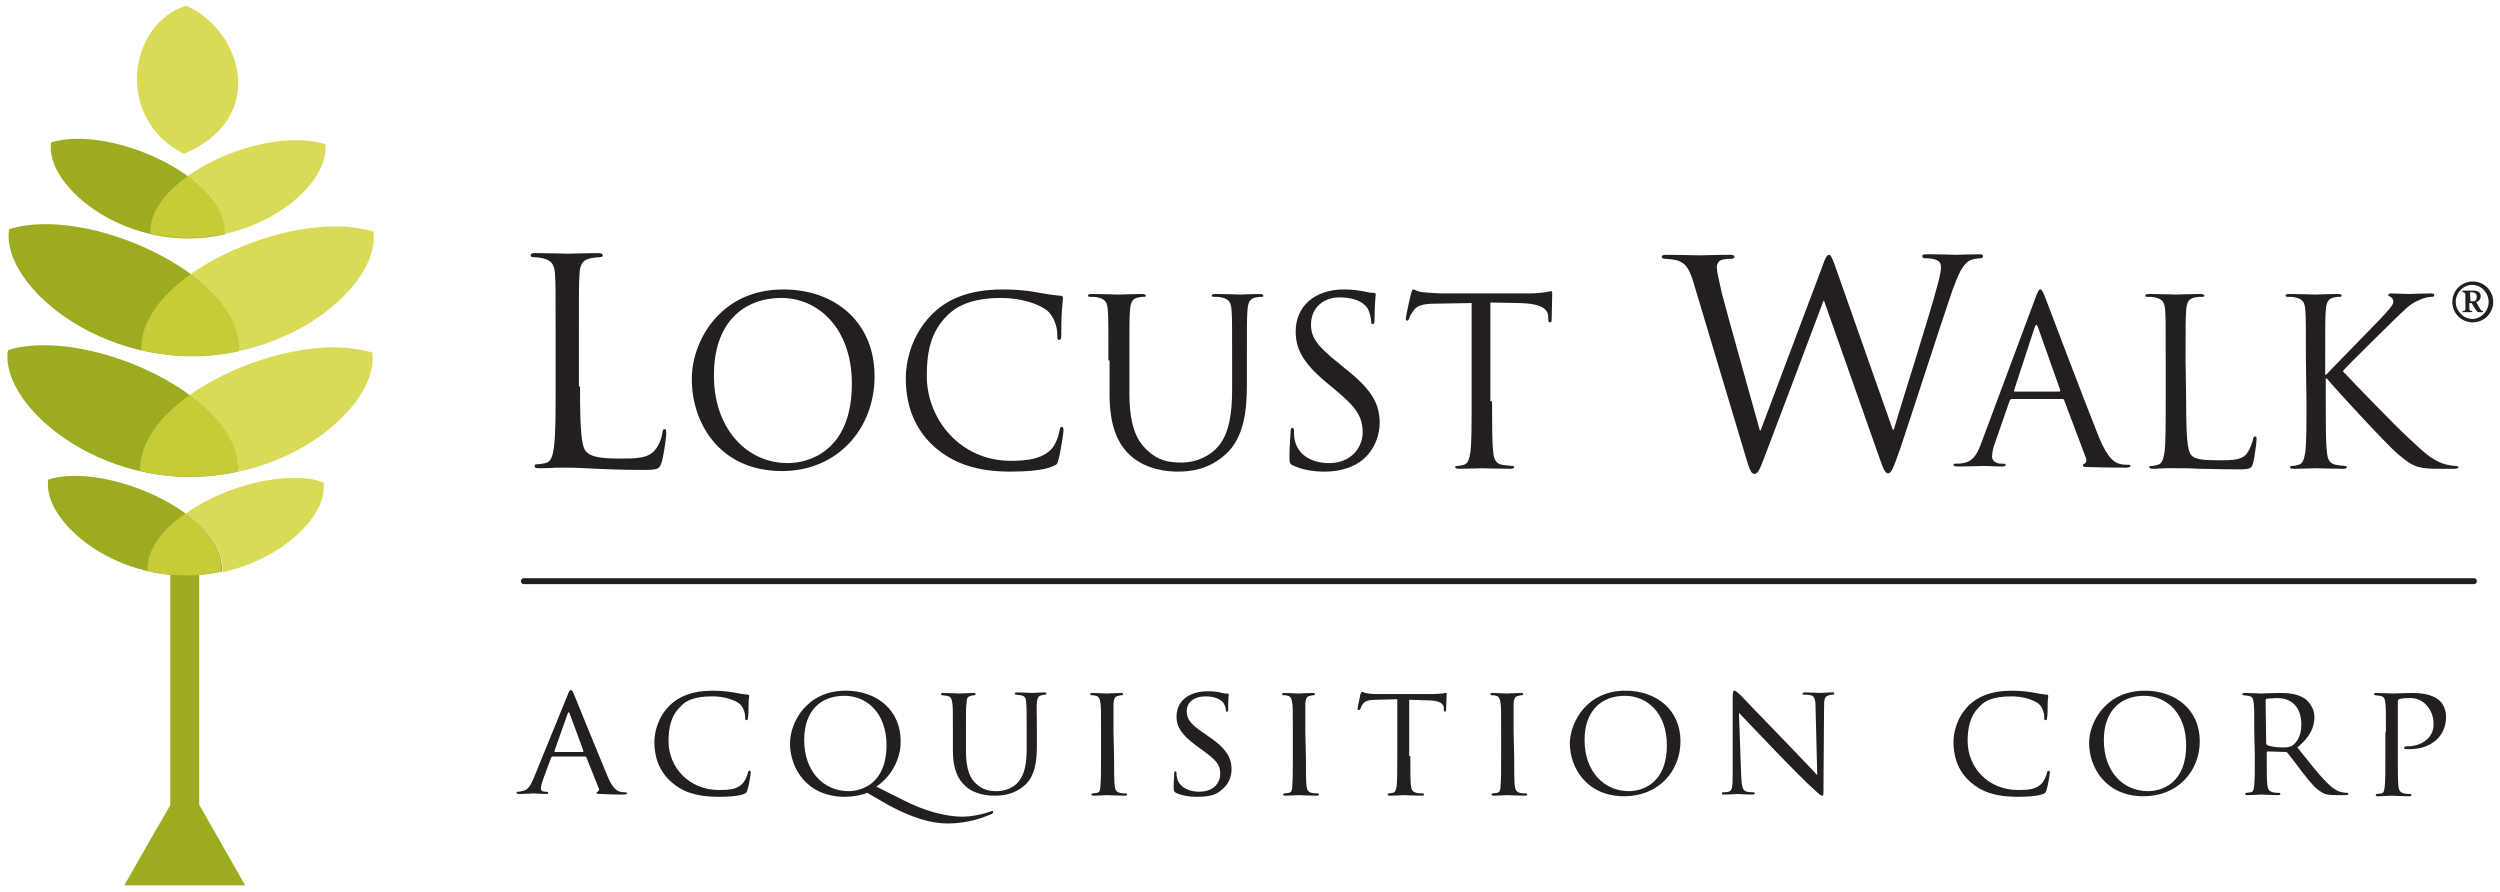 <?xml version="1.0" encoding="UTF-8"?> <!-- Generator: Adobe Illustrator 24.0.1, SVG Export Plug-In . SVG Version: 6.00 Build 0) --> <svg xmlns="http://www.w3.org/2000/svg" xmlns:xlink="http://www.w3.org/1999/xlink" version="1.1" id="Layer_1" x="0px" y="0px" viewBox="0 0 440.5 157.2" style="enable-background:new 0 0 440.5 157.2;" xml:space="preserve"> <style type="text/css"> .st0{fill:#231F20;} .st1{fill:#9CAB20;} .st2{fill:#D9DA55;} .st3{fill:#BBCD4E;} .st4{fill:#C6CB37;} .st5{fill:none;stroke:#231F20;stroke-width:1.044;stroke-linecap:round;} </style> <g> <path class="st0" d="M102.2,68.1c0,7.4,0.2,10.6,1.1,11.5c0.8,0.8,2.1,1.2,6,1.2c2.7,0,4.9,0,6.1-1.5c0.7-0.8,1.2-2.1,1.3-3 c0.1-0.4,0.1-0.7,0.4-0.7c0.2,0,0.3,0.2,0.3,0.8c0,0.5-0.4,3.6-0.8,5c-0.4,1.2-0.5,1.4-3.2,1.4c-3.6,0-6.2-0.1-8.3-0.2 c-2.1-0.1-3.7-0.2-5.1-0.2c-0.2,0-1.1,0-2.1,0c-1,0.1-2.1,0.1-2.9,0.1c-0.6,0-0.8-0.1-0.8-0.4c0-0.2,0.1-0.3,0.4-0.3 c0.5,0,1.1-0.1,1.5-0.2c1-0.2,1.3-1.3,1.5-2.8c0.3-2.1,0.3-6.1,0.3-10.9v-8.7c0-7.8,0-9.2-0.1-10.8c-0.1-1.7-0.5-2.5-2.2-2.9 c-0.4-0.1-1.2-0.2-1.7-0.2c-0.2,0-0.4-0.1-0.4-0.3c0-0.3,0.2-0.4,0.8-0.4c2.3,0,5.4,0.1,5.7,0.1c0.3,0,3.9-0.1,5.4-0.1 c0.5,0,0.8,0.1,0.8,0.4c0,0.2-0.2,0.3-0.4,0.3c-0.4,0-1.1,0.1-1.7,0.2c-1.5,0.3-1.9,1.1-2,2.9c-0.1,1.6-0.1,3-0.1,10.8v8.9H102.2z"></path> <path class="st0" d="M138.8,81.6c3.7,0,11.3-2.1,11.3-14c0-9.8-6-15.1-12.4-15.1c-6.8,0-11.9,4.5-11.9,13.5 C125.7,75.4,131.5,81.6,138.8,81.6 M138,51c9.2,0,16.1,5.8,16.1,15.3c0,9.2-6.5,16.7-16.3,16.7c-11.2,0-15.9-8.7-15.9-16.1 C121.8,60.4,126.7,51,138,51"></path> <path class="st0" d="M164.6,78.7c-4-3.6-5-8.2-5-12.1c0-2.7,0.9-7.5,4.6-11.2c2.5-2.5,6.2-4.4,12.5-4.4c1.6,0,3.9,0.1,5.9,0.5 c1.6,0.3,2.9,0.5,4.2,0.6c0.4,0,0.5,0.2,0.5,0.4c0,0.3-0.1,0.8-0.2,2.3c-0.1,1.3-0.1,3.6-0.1,4.2s-0.1,0.9-0.4,0.9 s-0.3-0.3-0.3-0.9c0-1.6-0.7-3.3-1.7-4.2c-1.4-1.2-4.6-2.3-8.2-2.3c-5.4,0-8,1.6-9.4,3c-3,2.9-3.7,6.5-3.7,10.7c0,7.8,6,15,14.8,15 c3.1,0,5.5-0.4,7.1-2c0.9-0.9,1.4-2.7,1.5-3.4c0.1-0.5,0.2-0.6,0.4-0.6c0.2,0,0.3,0.3,0.3,0.6c0,0.3-0.5,3.8-0.9,5.2 c-0.2,0.8-0.3,0.9-1.1,1.2c-1.6,0.7-4.7,0.9-7.4,0.9C172,83.1,167.9,81.6,164.6,78.7"></path> <path class="st0" d="M195.3,63.5c0-6.4,0-7.5-0.1-8.8c-0.1-1.4-0.4-2-1.8-2.3c-0.3-0.1-1-0.1-1.4-0.1c-0.2,0-0.3-0.1-0.3-0.2 c0-0.2,0.2-0.3,0.7-0.3c1.8,0,4.3,0.1,4.7,0.1c0.4,0,2.8-0.1,4.1-0.1c0.4,0,0.7,0.1,0.7,0.3c0,0.2-0.2,0.2-0.3,0.2 c-0.3,0-0.5,0-1,0.1c-1.1,0.2-1.4,0.9-1.5,2.3c-0.1,1.3-0.1,2.5-0.1,8.8v5.7c0,5.9,1.3,8.4,3.1,10.1c2,1.9,3.8,2.2,6.2,2.2 c2.5,0,5-1.2,6.4-2.9c1.9-2.3,2.4-5.8,2.4-10v-5.1c0-6.4,0-7.5-0.1-8.8c-0.1-1.4-0.4-2-1.8-2.3c-0.3-0.1-1-0.1-1.4-0.1 c-0.2,0-0.3-0.1-0.3-0.2c0-0.2,0.2-0.3,0.7-0.3c1.8,0,4.1,0.1,4.3,0.1c0.3,0,2.2-0.1,3.4-0.1c0.5,0,0.7,0.1,0.7,0.3 c0,0.2-0.2,0.2-0.3,0.2c-0.3,0-0.5,0-1,0.1c-1.1,0.2-1.4,0.9-1.5,2.3c-0.1,1.3-0.1,2.5-0.1,8.8v4.4c0,4.4-0.5,9.3-3.8,12.2 c-2.9,2.6-6,3-8.4,3c-1.4,0-5.5-0.2-8.4-2.9c-2-1.9-3.6-4.8-3.6-10.8v-5.9H195.3z"></path> <path class="st0" d="M227.8,82c-0.6-0.3-0.6-0.5-0.6-1.6c0-2,0.2-3.7,0.2-4.3c0-0.4,0.1-0.7,0.3-0.7c0.2,0,0.3,0.1,0.3,0.5 s0,0.9,0.1,1.5c0.6,3,3.3,4.2,6.1,4.2c3.9,0,5.9-2.8,5.9-5.4c0-2.8-1.2-4.5-4.7-7.4l-1.8-1.5c-4.3-3.6-5.3-6.1-5.3-8.9 c0-4.4,3.3-7.4,8.5-7.4c1.6,0,2.8,0.2,3.8,0.4c0.8,0.2,1.1,0.2,1.4,0.2s0.4,0.1,0.4,0.3c0,0.2-0.2,1.6-0.2,4.3 c0,0.7-0.1,0.9-0.3,0.9c-0.3,0-0.3-0.2-0.3-0.5c0-0.5-0.3-1.6-0.5-2c-0.2-0.5-1.3-2.2-5.1-2.2c-2.8,0-5,1.8-5,4.8 c0,2.3,1.1,3.8,5,6.9l1.1,0.9c4.8,3.8,6,6.3,6,9.6c0,1.7-0.7,4.8-3.5,6.8c-1.8,1.2-4,1.7-6.2,1.7C231.4,83.1,229.5,82.8,227.8,82"></path> <path class="st0" d="M262.9,70.7c0,3.9,0,7.2,0.2,8.9c0.1,1.2,0.4,2.1,1.6,2.3c0.6,0.1,1.5,0.2,1.8,0.2c0.2,0,0.3,0.1,0.3,0.2 c0,0.2-0.2,0.3-0.7,0.3c-2.2,0-4.8-0.1-5-0.1s-2.8,0.1-4,0.1c-0.4,0-0.7-0.1-0.7-0.3c0-0.1,0.1-0.2,0.3-0.2c0.4,0,0.9-0.1,1.2-0.2 c0.8-0.2,1-1.1,1.2-2.3c0.2-1.7,0.2-5,0.2-8.9V53.4l-6.1,0.1c-2.5,0-3.5,0.3-4.2,1.3c-0.5,0.7-0.6,1-0.7,1.3s-0.2,0.4-0.4,0.4 c-0.1,0-0.2-0.1-0.2-0.4c0-0.4,0.8-3.9,0.9-4.3c0.1-0.2,0.2-0.8,0.4-0.8c0.3,0,0.7,0.4,1.8,0.5c1.2,0.1,2.7,0.2,3.2,0.2h15.3 c1.3,0,2.2-0.1,2.9-0.2c0.6-0.1,1-0.2,1.1-0.2c0.2,0,0.2,0.2,0.2,0.5c0,1.2-0.1,4-0.1,4.5c0,0.4-0.1,0.5-0.3,0.5 c-0.2,0-0.3-0.1-0.3-0.7v-0.4c-0.1-1.2-1.1-2.2-5-2.3l-5.2-0.1v17.4H262.9z"></path> <path class="st0" d="M333.5,75.7h0.2c1.3-4.6,6-19.1,7.7-25.5c0.5-1.9,0.6-2.6,0.6-3.2c0-0.9-0.6-1.5-2.9-1.5 c-0.2,0-0.4-0.1-0.4-0.4c0-0.2,0.2-0.3,0.8-0.3c2.6,0,4.7,0.1,5.1,0.1c0.3,0,2.5-0.1,4.1-0.1c0.5,0,0.7,0.1,0.7,0.3 c0,0.3-0.1,0.4-0.4,0.4c-0.2,0-1.2,0.1-1.7,0.3c-1.5,0.6-2.3,2.7-3.3,5.4c-2.2,6.4-7.3,22.3-9.2,27.9c-1.3,3.7-1.6,4.3-2.1,4.3 s-0.8-0.6-1.5-2.6L321.4,53h-0.1c-1.8,4.8-8.7,23.1-10.5,27.8c-0.8,2.1-1.1,2.7-1.7,2.7c-0.5,0-0.8-0.5-1.8-4l-8.9-29.7 c-0.8-2.7-1.5-3.4-2.8-3.9c-0.7-0.2-1.9-0.3-2.3-0.3c-0.2,0-0.5-0.1-0.5-0.4c0-0.2,0.3-0.3,0.8-0.3c2.6,0,5.4,0.1,5.9,0.1 c0.4,0,2.7-0.1,5.2-0.1c0.7,0,0.9,0.1,0.9,0.3c0,0.3-0.2,0.4-0.5,0.4c-0.4,0-1.3,0-2,0.3c-0.3,0.2-0.6,0.6-0.6,1.2 c0,0.7,0.4,2.4,0.9,4.6c0.8,3.2,6,21.6,6.7,24.2h0.1L321,47.2c0.7-2.1,1-2.3,1.3-2.3s0.6,0.7,1.2,2.4L333.5,75.7z"></path> <path class="st0" d="M362.8,69c0.2,0,0.2-0.1,0.2-0.3l-3.9-11c-0.2-0.6-0.4-0.6-0.6,0l-3.6,11c-0.1,0.2,0,0.3,0.1,0.3H362.8z M358.6,52.6c0.5-1.4,0.7-1.6,0.9-1.6s0.4,0.2,0.9,1.5c0.6,1.6,7,18.5,9.5,24.7c1.5,3.6,2.7,4.3,3.5,4.5c0.6,0.2,1.2,0.2,1.6,0.2 c0.2,0,0.4,0,0.4,0.2s-0.4,0.3-0.8,0.3c-0.6,0-3.6,0-6.4-0.1c-0.8,0-1.2,0-1.2-0.3c0-0.2,0.1-0.2,0.3-0.3c0.2-0.1,0.5-0.5,0.2-1.1 l-3.8-10.1c-0.1-0.2-0.2-0.2-0.4-0.2h-8.8c-0.2,0-0.3,0.1-0.4,0.3l-2.5,7.2c-0.4,1-0.6,2-0.6,2.7c0,0.8,0.9,1.2,1.6,1.2h0.4 c0.3,0,0.4,0.1,0.4,0.2c0,0.2-0.2,0.3-0.6,0.3c-1,0-2.7-0.1-3.2-0.1s-2.7,0.1-4.6,0.1c-0.5,0-0.8-0.1-0.8-0.3 c0-0.2,0.2-0.2,0.4-0.2c0.3,0,0.9,0,1.2-0.1c1.9-0.2,2.7-1.8,3.4-3.8L358.6,52.6z"></path> <path class="st0" d="M385.2,70.8c0,6,0.2,8.6,0.9,9.4c0.7,0.7,1.7,0.9,4.9,0.9c2.2,0,4,0,4.9-1.2c0.5-0.7,0.9-1.7,1.1-2.5 c0-0.3,0.1-0.5,0.4-0.5c0.2,0,0.2,0.2,0.2,0.6s-0.3,2.9-0.6,4.1c-0.3,0.9-0.4,1.1-2.6,1.1c-2.9,0-5.1-0.1-6.8-0.1 c-1.7-0.1-3-0.1-4.2-0.1c-0.2,0-0.9,0-1.7,0s-1.7,0.1-2.3,0.1c-0.4,0-0.7-0.1-0.7-0.3c0-0.1,0.1-0.2,0.3-0.2c0.4,0,0.9-0.1,1.2-0.2 c0.8-0.2,1-1.1,1.2-2.3c0.2-1.7,0.2-5,0.2-8.9v-7.2c0-6.4,0-7.5-0.1-8.8c-0.1-1.4-0.4-2-1.8-2.3c-0.3-0.1-1-0.1-1.4-0.1 c-0.2,0-0.3-0.1-0.3-0.2c0-0.2,0.2-0.3,0.7-0.3c1.8,0,4.4,0.1,4.6,0.1c0.2,0,3.2-0.1,4.4-0.1c0.4,0,0.7,0.1,0.7,0.3 c0,0.2-0.2,0.2-0.3,0.2c-0.3,0-0.9,0-1.3,0.1c-1.2,0.2-1.5,0.9-1.6,2.3c-0.1,1.3-0.1,2.5-0.1,8.8L385.2,70.8L385.2,70.8z"></path> <path class="st0" d="M406.3,63.5c0-6.4,0-7.5-0.1-8.8c-0.1-1.4-0.4-2-1.8-2.3c-0.3-0.1-1-0.1-1.4-0.1c-0.2,0-0.3-0.1-0.3-0.2 c0-0.2,0.2-0.3,0.7-0.3c1.8,0,4.3,0.1,4.5,0.1c0.4,0,2.7-0.1,4-0.1c0.5,0,0.7,0.1,0.7,0.3c0,0.2-0.2,0.2-0.3,0.2 c-0.3,0-0.5,0-1,0.1c-1.1,0.2-1.4,0.9-1.5,2.3c-0.1,1.3-0.1,2.5-0.1,8.8V66h0.2c0.7-0.8,8.1-8.3,9.6-9.9c1.1-1.2,2.2-2.3,2.2-2.9 c0-0.5-0.2-0.7-0.5-0.9c-0.2-0.1-0.4-0.2-0.4-0.3c0-0.2,0.2-0.3,0.5-0.3c0.8,0,2.1,0.1,3.1,0.1c0.2,0,2.9-0.1,3.9-0.1 c0.5,0,0.6,0.1,0.6,0.3c0,0.2-0.1,0.3-0.4,0.3c-0.6,0-1.5,0.2-2.3,0.6c-1.7,0.7-2.6,1.8-4.4,3.5c-1,1-8.1,7.9-9,9 c1.1,1.2,9.6,10,11.3,11.5c3.4,3.2,4.1,3.8,6.1,4.7c1.1,0.4,2.2,0.5,2.5,0.5s0.5,0.1,0.5,0.2c0,0.2-0.2,0.3-0.9,0.3h-2.1 c-1.1,0-1.9,0-2.8-0.1c-2.2-0.2-3.2-1.1-4.9-2.5c-1.8-1.5-10.5-10.9-12.5-13.3h-0.2v4c0,3.9,0,7.2,0.2,8.9c0.1,1.2,0.4,2.1,1.6,2.3 c0.6,0.1,1.2,0.2,1.6,0.2c0.2,0,0.3,0.1,0.3,0.2c0,0.2-0.2,0.3-0.7,0.3c-2,0-4.4-0.1-4.7-0.1s-2.7,0.1-3.9,0.1 c-0.5,0-0.7-0.1-0.7-0.3c0-0.1,0.1-0.2,0.3-0.2c0.4,0,0.9-0.1,1.2-0.2c0.8-0.2,1-1.1,1.2-2.3c0.2-1.7,0.2-5,0.2-8.9L406.3,63.5 L406.3,63.5z"></path> </g> <polygon class="st1" points="30,98.2 30,141.9 27.2,146.7 21.9,156 43.2,156 37.9,146.7 35.1,141.8 35.1,98.2 "></polygon> <path class="st1" d="M39.1,100.7c-16.8,3.8-31.8-8.4-30.6-16.2C18.7,81.3,39.7,90.5,39.1,100.7"></path> <path class="st2" d="M51.8,84.2c-6.1,0-13.8,2.5-19.1,6.3c4,2.9,6.7,6.5,6.5,10.3c-1.4,0.3-2.7,0.5-4,0.6l0,0 C48,100.4,57.9,91.3,57,85C55.4,84.4,53.6,84.2,51.8,84.2"></path> <path class="st3" d="M35.1,101.3c-0.7,0.1-1.3,0.1-1.9,0.1C33.8,101.4,34.4,101.4,35.1,101.3L35.1,101.3z"></path> <path class="st4" d="M32.6,90.5c-4,2.8-6.8,6.4-6.6,10.1c2.3,0.6,4.6,0.8,6.8,0.8c0.1,0,0.2,0,0.2,0c0.6,0,1.3,0,1.9-0.1 c1.3-0.1,2.7-0.3,4-0.6C39.3,97,36.6,93.4,32.6,90.5"></path> <path class="st1" d="M39.6,41.3C22.8,45.1,7.8,32.9,9,25.1C19.2,21.9,40.1,31.1,39.6,41.3"></path> <path class="st2" d="M52.2,24.7c-6.2,0-13.8,2.5-19.1,6.3c4,2.9,6.7,6.5,6.4,10.2c-2.2,0.5-4.3,0.7-6.4,0.7c-0.3,0-0.6,0-1,0 c0.4,0,0.8,0,1.2,0c13.8,0,24.9-9.8,24-16.5C55.9,25,54.1,24.7,52.2,24.7 M32.1,42L32.1,42L32.1,42"></path> <path class="st4" d="M33.1,31c-4,2.9-6.8,6.4-6.6,10.1c1.9,0.5,3.8,0.7,5.6,0.8c0,0,0,0,0.1,0l0,0c0.3,0,0.6,0,1,0 c2.1,0,4.2-0.2,6.4-0.7C39.8,37.5,37.1,34,33.1,31"></path> <path class="st2" d="M32.8,1c-10.2,3.2-12.7,19.9-0.4,26.1C47.4,20.8,42.6,5.3,32.8,1"></path> <path class="st1" d="M41.9,83.1c-22.3,5-42.1-11.2-40.5-21.4C14.9,57.4,42.6,69.6,41.9,83.1"></path> <path class="st2" d="M58.8,61.2c-8.2,0-18.3,3.4-25.4,8.4c5.2,3.9,8.7,8.6,8.5,13.5C39,83.8,36.2,84,33.4,84c-0.3,0-0.7,0-1,0 c0.5,0,0.9,0,1.4,0c18.3,0,33-13,31.8-21.9C63.6,61.6,61.3,61.2,58.8,61.2"></path> <path class="st4" d="M33.4,69.6c-5.3,3.8-8.9,8.5-8.7,13.4c2.6,0.6,5.2,1,7.7,1c0.3,0,0.7,0,1,0c2.7,0,5.6-0.3,8.5-0.9 C42.2,78.2,38.7,73.5,33.4,69.6"></path> <path class="st1" d="M42.1,61.8C19.8,66.8,0,50.6,1.6,40.4C15,36,42.8,48.3,42.1,61.8"></path> <path class="st2" d="M59,39.9c-8.2,0-18.3,3.4-25.4,8.4c5.2,3.8,8.7,8.6,8.5,13.5c-2.8,0.6-5.5,0.9-8.2,0.9H34 c18.3,0,33-13,31.8-21.9C63.8,40.2,61.5,39.9,59,39.9"></path> <path class="st4" d="M33.6,48.3c-5.3,3.8-8.9,8.5-8.7,13.4c3.1,0.7,6.1,1.1,9,1.1c2.7,0,5.4-0.3,8.2-0.9 C42.3,56.9,38.8,52.1,33.6,48.3"></path> <line class="st5" x1="92.3" y1="102.4" x2="435.9" y2="102.4"></line> <g> <path class="st0" d="M100,122.5c0.3-0.8,0.4-0.9,0.6-0.9c0.3,0,0.3,0.3,0.6,0.9c0.4,1,4.4,10.8,5.9,14.4c0.9,2.1,1.6,2.4,2.1,2.6 c0.4,0.1,0.7,0.1,1,0.1c0.1,0,0.3,0.1,0.3,0.2s-0.3,0.2-0.6,0.2c-0.4,0-2.2,0-3.9-0.1c-0.5,0-0.9,0-0.9-0.2c0-0.1,0.1-0.1,0.2-0.2 s0.4-0.3,0.2-0.6l-2.2-5.5c-0.1-0.1-0.1-0.1-0.2-0.1h-5.7c-0.1,0-0.2,0.1-0.3,0.2l-1.4,3.8c-0.2,0.6-0.4,1.2-0.4,1.6 c0,0.5,0.4,0.6,0.8,0.6h0.2c0.2,0,0.3,0.1,0.3,0.2s-0.1,0.2-0.4,0.2c-0.6,0-1.9-0.1-2.2-0.1c-0.3,0-1.5,0.1-2.5,0.1 c-0.3,0-0.5-0.1-0.5-0.2s0.1-0.2,0.2-0.2c0.2,0,0.5,0,0.7-0.1c1.1-0.1,1.6-1,2.1-2.2L100,122.5z M102.7,132.5 c0.1,0,0.1-0.1,0.1-0.2l-2.4-6.5c-0.1-0.4-0.3-0.4-0.4,0l-2.3,6.5c0,0.1,0,0.2,0.1,0.2H102.7z"></path> <path class="st0" d="M118.3,137.8c-2.4-2.1-3-4.8-3-7.1c0-1.6,0.6-4.4,2.8-6.5c1.5-1.4,3.7-2.5,7.5-2.5c1,0,2.4,0.1,3.6,0.3 c0.9,0.2,1.7,0.3,2.5,0.4c0.3,0,0.3,0.1,0.3,0.3c0,0.2-0.1,0.5-0.1,1.3s0,2.1-0.1,2.4c0,0.4-0.1,0.5-0.3,0.5 c-0.2,0-0.2-0.2-0.2-0.5c0-0.9-0.4-1.9-1-2.4c-0.9-0.7-2.7-1.3-4.8-1.3c-3.2,0-4.7,0.8-5.5,1.7c-1.8,1.7-2.2,3.8-2.2,6.2 c0,4.6,3.6,8.6,8.9,8.6c1.8,0,3.1-0.1,4.1-1.1c0.5-0.5,0.9-1.5,1-2c0.1-0.3,0.1-0.3,0.3-0.3c0.1,0,0.2,0.2,0.2,0.3 s-0.3,2.2-0.6,3.1c-0.1,0.4-0.2,0.5-0.6,0.7c-1,0.4-2.9,0.5-4.5,0.5C122.7,140.4,120.2,139.5,118.3,137.8z"></path> <path class="st0" d="M152.8,139.7c-0.9,0.4-2.6,0.7-3.9,0.7c-6.8,0-9.7-5.1-9.7-9.4c0-3.8,3-9.3,9.8-9.3c5.5,0,9.7,3.4,9.7,8.9 c0,4.2-2.7,7-4.3,8l5,2.5c5.4,2.7,9.1,2.8,10.3,2.8c1.2,0,3.1-0.3,4.8-0.9c0.2-0.1,0.3-0.1,0.4-0.1s0.1,0.1,0.1,0.2 s-0.1,0.2-0.2,0.3c-1.4,0.6-4.2,1.7-7.8,1.7c-3,0-6.2-1-10.2-3.1L152.8,139.7z M149.5,139.4c2.2,0,6.7-1.2,6.7-8.1 c0-5.7-3.5-8.7-7.4-8.7c-4.1,0-7.1,2.5-7.1,7.8C141.7,135.9,145.1,139.4,149.5,139.4z"></path> <path class="st0" d="M167.9,129c0-3.7,0-4.4-0.1-5.1s-0.2-1.2-1-1.3c-0.2,0-0.6-0.1-0.8-0.1c-0.1,0-0.2-0.1-0.2-0.2 s0.1-0.2,0.4-0.2c1.1,0,2.6,0.1,2.8,0.1c0.2,0,1.8-0.1,2.5-0.1c0.3,0,0.4,0.1,0.4,0.2s-0.1,0.2-0.2,0.2c-0.2,0-0.3,0-0.6,0.1 c-0.6,0.1-0.8,0.5-0.8,1.3c-0.1,0.8-0.1,1.4-0.1,5.1v3.3c0,3.4,0.8,4.9,1.8,5.8c1.2,1.1,2.3,1.3,3.7,1.3c1.5,0,3-0.7,3.8-1.7 c1.1-1.4,1.4-3.3,1.4-5.8v-3c0-3.7,0-4.4-0.1-5.1c0-0.8-0.2-1.2-1-1.3c-0.2,0-0.6-0.1-0.8-0.1c-0.1,0-0.2-0.1-0.2-0.2 s0.1-0.2,0.4-0.2c1.1,0,2.5,0.1,2.7,0.1s1.3-0.1,2.1-0.1c0.3,0,0.4,0.1,0.4,0.2s-0.1,0.2-0.2,0.2c-0.2,0-0.3,0-0.6,0.1 c-0.7,0.1-0.8,0.5-0.9,1.3s0,1.4,0,5.1v2.5c0,2.6-0.3,5.5-2.3,7.1c-1.8,1.5-3.7,1.7-5.2,1.7c-0.8,0-3.4-0.1-5.1-1.7 c-1.2-1.1-2.2-2.8-2.2-6.2L167.9,129L167.9,129z"></path> <path class="st0" d="M196.3,133.2c0,2.3,0,4.2,0.1,5.2c0.1,0.7,0.2,1.1,0.9,1.3c0.4,0.1,0.9,0.1,1.1,0.1c0.1,0,0.2,0.1,0.2,0.2 s-0.1,0.2-0.4,0.2c-1.4,0-3-0.1-3.1-0.1s-1.7,0.1-2.4,0.1c-0.3,0-0.4-0.1-0.4-0.2s0.1-0.2,0.2-0.2c0.2,0,0.5-0.1,0.8-0.1 c0.5-0.1,0.6-0.6,0.6-1.3c0.1-1,0.1-2.9,0.1-5.2V129c0-3.7,0-4.4-0.1-5.1c-0.1-0.8-0.3-1.2-0.8-1.3c-0.3-0.1-0.6-0.1-0.8-0.1 c-0.1,0-0.2-0.1-0.2-0.2s0.1-0.2,0.4-0.2c0.8,0,2.4,0.1,2.5,0.1s1.7-0.1,2.5-0.1c0.3,0,0.4,0.1,0.4,0.2s-0.1,0.2-0.2,0.2 c-0.2,0-0.3,0-0.6,0.1c-0.7,0.1-0.8,0.5-0.9,1.3c0,0.8,0,1.4,0,5.1L196.3,133.2L196.3,133.2z"></path> <path class="st0" d="M207.2,139.7c-0.3-0.2-0.4-0.3-0.4-0.9c0-1.2,0.1-2.1,0.1-2.5c0-0.3,0.1-0.4,0.2-0.4s0.2,0.1,0.2,0.3 c0,0.2,0,0.5,0.1,0.9c0.4,1.7,2.2,2.4,3.9,2.4c2.4,0,3.7-1.4,3.7-3.2c0-1.7-0.9-2.5-3.1-4.1l-1.1-0.8c-2.7-2-3.5-3.4-3.5-5.1 c0-2.8,2.2-4.5,5.5-4.5c1,0,2,0.1,2.5,0.3c0.5,0.1,0.7,0.1,0.9,0.1c0.2,0,0.3,0,0.3,0.2c0,0.1-0.1,0.9-0.1,2.5c0,0.4,0,0.5-0.2,0.5 s-0.2-0.1-0.2-0.3c0-0.3-0.2-0.9-0.4-1.2c-0.2-0.3-1-1.2-3.2-1.2c-1.8,0-3.3,0.9-3.3,2.6c0,1.5,0.8,2.4,3.2,4l0.7,0.5 c3,2,4,3.7,4,5.7c0,1.4-0.5,2.9-2.3,4.1c-1,0.7-2.6,0.8-3.9,0.8C209.7,140.4,208.2,140.2,207.2,139.7z"></path> <path class="st0" d="M230.1,133.2c0,2.3,0,4.2,0.1,5.2c0.1,0.7,0.2,1.1,0.9,1.3c0.4,0.1,0.9,0.1,1.1,0.1c0.1,0,0.2,0.1,0.2,0.2 s-0.1,0.2-0.4,0.2c-1.4,0-3-0.1-3.1-0.1s-1.7,0.1-2.4,0.1c-0.3,0-0.4-0.1-0.4-0.2s0.1-0.2,0.2-0.2c0.2,0,0.5-0.1,0.8-0.1 c0.5-0.1,0.6-0.6,0.6-1.3c0.1-1,0.1-2.9,0.1-5.2V129c0-3.7,0-4.4-0.1-5.1c-0.1-0.8-0.3-1.2-0.8-1.3c-0.3-0.1-0.6-0.1-0.8-0.1 c-0.1,0-0.2-0.1-0.2-0.2s0.1-0.2,0.4-0.2c0.8,0,2.4,0.1,2.5,0.1s1.7-0.1,2.5-0.1c0.3,0,0.4,0.1,0.4,0.2s-0.1,0.2-0.2,0.2 c-0.2,0-0.3,0-0.6,0.1c-0.7,0.1-0.8,0.5-0.9,1.3c0,0.8,0,1.4,0,5.1L230.1,133.2L230.1,133.2z"></path> <path class="st0" d="M248.5,133.2c0,2.3,0,4.2,0.1,5.2c0.1,0.7,0.2,1.1,1,1.3c0.3,0.1,0.9,0.1,1.1,0.1s0.2,0.1,0.2,0.2 s-0.1,0.2-0.4,0.2c-1.3,0-2.9-0.1-3.1-0.1c-0.1,0-1.8,0.1-2.5,0.1c-0.3,0-0.4-0.1-0.4-0.2s0.1-0.2,0.2-0.2c0.2,0,0.5-0.1,0.7-0.1 c0.5-0.1,0.6-0.6,0.7-1.3c0.1-1,0.1-2.9,0.1-5.2v-10l-3.6,0.1c-1.5,0-2.1,0.2-2.5,0.8c-0.3,0.4-0.3,0.6-0.4,0.8 c-0.1,0.2-0.1,0.2-0.3,0.2c-0.1,0-0.2-0.1-0.2-0.2c0-0.3,0.5-2.4,0.5-2.6c0.1-0.1,0.2-0.4,0.3-0.4c0.2,0,0.4,0.2,1.1,0.3 c0.7,0.1,1.7,0.1,1.9,0.1h9.3c0.8,0,1.4-0.1,1.8-0.1c0.4-0.1,0.6-0.1,0.7-0.1s0.1,0.1,0.1,0.3c0,0.7-0.1,2.4-0.1,2.7 c0,0.2-0.1,0.3-0.2,0.3s-0.2-0.1-0.2-0.4v-0.3c-0.1-0.7-0.6-1.3-3-1.3l-3.1-0.1v9.9H248.5z"></path> <path class="st0" d="M266.8,133.2c0,2.3,0,4.2,0.1,5.2c0.1,0.7,0.2,1.1,0.9,1.3c0.4,0.1,0.9,0.1,1.1,0.1c0.1,0,0.2,0.1,0.2,0.2 s-0.1,0.2-0.4,0.2c-1.4,0-3-0.1-3.1-0.1s-1.7,0.1-2.4,0.1c-0.3,0-0.4-0.1-0.4-0.2s0.1-0.2,0.2-0.2c0.2,0,0.5-0.1,0.8-0.1 c0.5-0.1,0.6-0.6,0.6-1.3c0.1-1,0.1-2.9,0.1-5.2V129c0-3.7,0-4.4-0.1-5.1c-0.1-0.8-0.3-1.2-0.8-1.3c-0.3-0.1-0.6-0.1-0.8-0.1 c-0.1,0-0.2-0.1-0.2-0.2s0.1-0.2,0.4-0.2c0.8,0,2.4,0.1,2.5,0.1s1.7-0.1,2.5-0.1c0.3,0,0.4,0.1,0.4,0.2s-0.1,0.2-0.2,0.2 c-0.2,0-0.3,0-0.6,0.1c-0.7,0.1-0.8,0.5-0.9,1.3c0,0.8,0,1.4,0,5.1L266.8,133.2L266.8,133.2z"></path> <path class="st0" d="M286.4,121.7c5.5,0,9.7,3.4,9.7,8.9c0,5.3-3.9,9.7-9.9,9.7c-6.7,0-9.6-5.1-9.6-9.4 C276.7,127.2,279.6,121.7,286.4,121.7z M287,139.4c2.2,0,6.7-1.2,6.7-8.1c0-5.7-3.5-8.7-7.4-8.7c-4.1,0-7.1,2.6-7.1,7.8 C279.2,135.9,282.6,139.4,287,139.4z"></path> <path class="st0" d="M306.8,136.8c0.1,2,0.3,2.5,1,2.7c0.4,0.1,1,0.1,1.2,0.1c0.1,0,0.2,0.1,0.2,0.2s-0.2,0.2-0.4,0.2 c-1.4,0-2.4-0.1-2.6-0.1s-1.3,0.1-2.4,0.1c-0.3,0-0.4,0-0.4-0.2c0-0.1,0.1-0.2,0.2-0.2c0.2,0,0.6,0,1-0.1c0.6-0.2,0.7-0.8,0.7-3 v-13.6c0-1,0.1-1.2,0.3-1.2c0.3,0,0.7,0.5,1,0.7c0.4,0.4,4,4.2,7.8,8.1c2.4,2.5,5.1,5.3,5.8,6.1l-0.3-11.9c0-1.5-0.2-2.1-0.9-2.2 c-0.4-0.1-1-0.1-1.2-0.1s-0.2-0.1-0.2-0.2s0.2-0.2,0.5-0.2c1.1,0,2.3,0.1,2.6,0.1s1.1-0.1,2.1-0.1c0.3,0,0.4,0,0.4,0.2 c0,0.1-0.1,0.2-0.3,0.2c-0.1,0-0.3,0-0.6,0.1c-0.8,0.2-0.9,0.6-0.9,2.1l-0.1,13.9c0,1.6,0,1.7-0.2,1.7c-0.3,0-0.5-0.2-1.9-1.5 c-0.3-0.2-3.8-3.7-6.4-6.4c-2.9-3-5.6-5.9-6.4-6.7L306.8,136.8z"></path> <path class="st0" d="M347.2,137.8c-2.4-2.1-3-4.8-3-7.1c0-1.6,0.6-4.4,2.8-6.5c1.5-1.4,3.7-2.5,7.5-2.5c1,0,2.4,0.1,3.6,0.3 c0.9,0.2,1.7,0.3,2.5,0.4c0.3,0,0.3,0.1,0.3,0.3c0,0.2-0.1,0.5-0.1,1.3s0,2.1-0.1,2.4c0,0.4-0.1,0.5-0.3,0.5s-0.2-0.2-0.2-0.5 c0-0.9-0.4-1.9-1-2.4c-0.9-0.7-2.7-1.3-4.8-1.3c-3.2,0-4.7,0.8-5.5,1.7c-1.8,1.7-2.2,3.8-2.2,6.2c0,4.6,3.6,8.6,8.9,8.6 c1.8,0,3.1-0.1,4.1-1.1c0.5-0.5,0.9-1.5,1-2c0.1-0.3,0.1-0.3,0.3-0.3c0.1,0,0.2,0.2,0.2,0.3s-0.3,2.2-0.6,3.1 c-0.1,0.4-0.2,0.5-0.6,0.7c-1,0.4-2.9,0.5-4.5,0.5C351.6,140.4,349.1,139.5,347.2,137.8z"></path> <path class="st0" d="M377.9,121.7c5.5,0,9.7,3.4,9.7,8.9c0,5.3-3.9,9.7-9.9,9.7c-6.7,0-9.6-5.1-9.6-9.4 C368.1,127.2,371.1,121.7,377.9,121.7z M378.5,139.4c2.2,0,6.7-1.2,6.7-8.1c0-5.7-3.5-8.7-7.4-8.7c-4.1,0-7.1,2.6-7.1,7.8 C370.7,135.9,374,139.4,378.5,139.4z"></path> <path class="st0" d="M397.2,129c0-3.7,0-4.4-0.1-5.1c-0.1-0.8-0.2-1.2-1-1.3c-0.2,0-0.6-0.1-0.8-0.1c-0.1,0-0.2-0.1-0.2-0.2 s0.1-0.2,0.4-0.2c1.1,0,2.8,0.1,2.9,0.1c0.3,0,2.3-0.1,3.1-0.1c1.6,0,3.3,0.1,4.6,1c0.6,0.4,1.7,1.6,1.7,3.2c0,1.8-0.7,3.5-3,5.4 c2,2.5,3.7,4.7,5.2,6.2c1.3,1.3,2.1,1.6,2.7,1.7c0.5,0.1,0.7,0.1,0.9,0.1c0.1,0,0.2,0.1,0.2,0.2s-0.1,0.2-0.6,0.2h-1.5 c-1.4,0-2-0.1-2.6-0.5c-1.1-0.6-2-1.7-3.4-3.5c-1-1.3-2.1-2.8-2.7-3.5c-0.1-0.1-0.2-0.1-0.3-0.1l-3.1-0.1c-0.1,0-0.2,0.1-0.2,0.2 v0.6c0,2.3,0,4.1,0.1,5.1c0.1,0.7,0.2,1.1,1,1.3c0.3,0.1,0.9,0.1,1.1,0.1c0.2,0,0.2,0.1,0.2,0.2s-0.1,0.2-0.4,0.2 c-1.3,0-2.9-0.1-3-0.1c0,0-1.7,0.1-2.4,0.1c-0.3,0-0.4-0.1-0.4-0.2s0.1-0.2,0.2-0.2c0.2,0,0.5-0.1,0.8-0.1c0.5-0.1,0.5-0.6,0.6-1.3 c0.1-1,0.1-2.9,0.1-5.2L397.2,129L397.2,129z M399.3,131c0,0.1,0.1,0.2,0.2,0.3c0.4,0.2,1.6,0.4,2.7,0.4c0.6,0,1.3,0,1.8-0.4 c0.8-0.6,1.5-1.8,1.5-3.6c0-3-1.6-4.7-4.3-4.7c-0.7,0-1.5,0.1-1.8,0.1c-0.1,0.1-0.2,0.1-0.2,0.3L399.3,131L399.3,131z"></path> <path class="st0" d="M420.4,129c0-3.7,0-4.4-0.1-5.1c-0.1-0.8-0.2-1.2-1-1.3c-0.2,0-0.6-0.1-0.8-0.1c-0.1,0-0.2-0.1-0.2-0.2 s0.1-0.2,0.4-0.2c1.1,0,2.7,0.1,2.9,0.1c0.5,0,2.4-0.1,3.5-0.1c3.2,0,4.3,1,4.7,1.3c0.6,0.5,1.2,1.6,1.2,2.9c0,3.4-2.6,5.7-6.4,5.7 c-0.1,0-0.6,0-0.7,0c-0.1,0-0.3-0.1-0.3-0.2c0-0.2,0.1-0.3,0.6-0.3c2.7,0,4.6-1.7,4.6-3.8c0-0.8-0.1-2.3-1.4-3.6 c-1.3-1.3-2.8-1.1-3.3-1.1c-0.4,0-1.1,0.1-1.4,0.2c-0.1,0-0.2,0.2-0.2,0.4v9.7c0,2.3,0,4.2,0.1,5.2c0.1,0.7,0.2,1.1,1,1.3 c0.3,0.1,0.9,0.1,1.1,0.1c0.1,0,0.2,0.1,0.2,0.2s-0.1,0.2-0.4,0.2c-1.3,0-3-0.1-3.1-0.1s-1.7,0.1-2.4,0.1c-0.3,0-0.4-0.1-0.4-0.2 s0.1-0.2,0.2-0.2c0.2,0,0.5-0.1,0.8-0.1c0.5-0.1,0.5-0.6,0.6-1.3c0.1-1,0.1-2.9,0.1-5.2V129H420.4z"></path> </g> <path class="st0" d="M432.1,53.2c0,2,1.6,3.6,3.6,3.6s3.6-1.6,3.6-3.6s-1.6-3.6-3.6-3.6C433.7,49.6,432.1,51.2,432.1,53.2 M432.7,53.2c0-1.6,1.3-3,2.9-3c1.6,0,2.9,1.4,2.9,3s-1.3,3-2.9,3C434.1,56.2,432.7,54.8,432.7,53.2 M433.9,51.5 c0.3,0,0.5,0.1,0.5,0.4v2.5c0,0.3-0.1,0.4-0.5,0.4V55h1.7v-0.2c-0.3,0-0.5-0.1-0.5-0.4v-1h0.4c0.9,1.6,1.1,1.6,1.2,1.6h0.8v-0.2 c-0.3,0-0.4-0.1-1.2-1.6c0.5-0.1,0.8-0.5,0.8-1c0-0.7-0.5-1-1.3-1h-1.9V51.5z M435.2,51.5h0.4c0.4,0,0.8,0.2,0.8,0.7 c0,0.7-0.3,0.9-0.7,0.9h-0.4L435.2,51.5L435.2,51.5z"></path> </svg> 